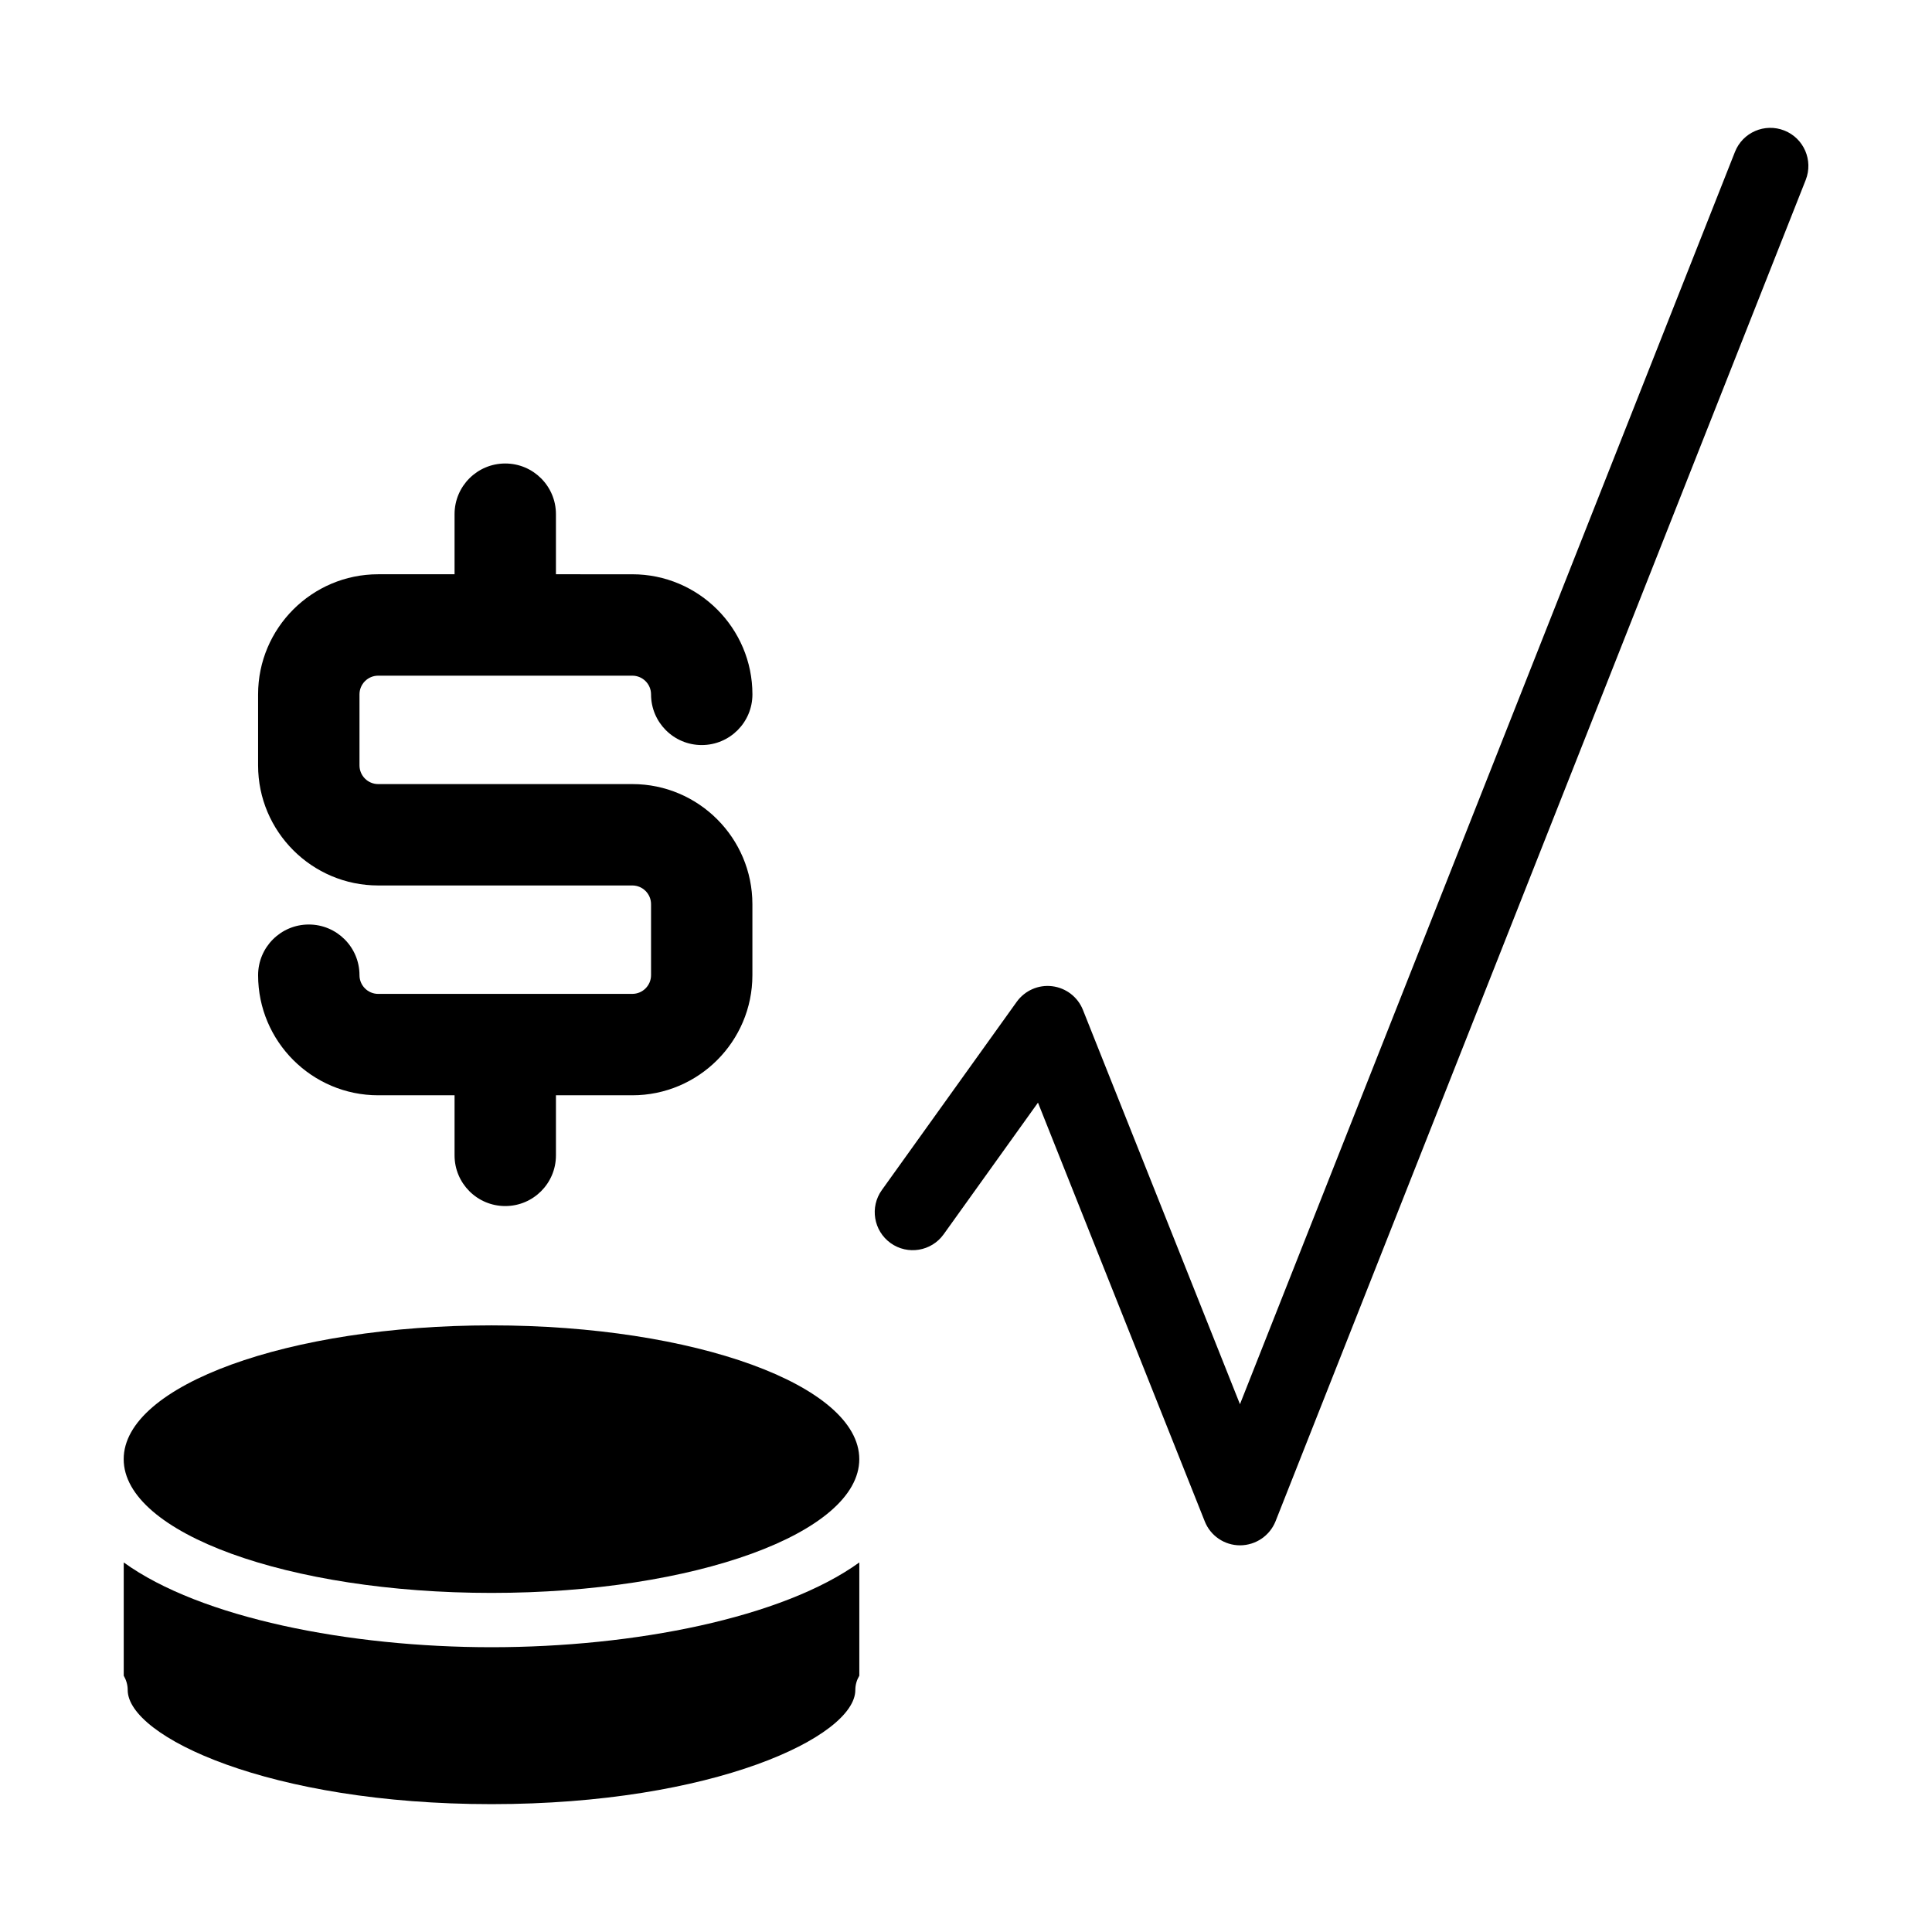 <?xml version="1.0" encoding="UTF-8"?>
<!-- Uploaded to: SVG Find, www.svgrepo.com, Generator: SVG Find Mixer Tools -->
<svg fill="#000000" width="800px" height="800px" version="1.1" viewBox="144 144 512 512" xmlns="http://www.w3.org/2000/svg">
 <g>
  <path d="m311.58 351.79h-67.359c-2.719 0-4.953-2.215-4.953-4.953v-18.824c0-2.719 2.215-4.953 4.953-4.953h67.359c2.719 0 4.953 2.215 4.953 4.953 0 7.422 6.012 13.434 13.434 13.434s13.434-6.012 13.434-13.434c0-17.551-14.273-31.824-31.824-31.824l-20.246-0.004v-15.922c0-7.422-6.012-13.434-13.434-13.434s-13.434 6.012-13.434 13.434v15.922h-20.242c-17.551 0-31.824 14.273-31.824 31.824v18.824c0 17.551 14.273 31.824 31.824 31.824h67.359c2.719 0 4.953 2.215 4.953 4.953v18.824c0 2.719-2.215 4.953-4.953 4.953l-67.359 0.004c-2.719 0-4.953-2.215-4.953-4.953 0-7.422-6.012-13.434-13.434-13.434s-13.434 6.012-13.434 13.434c0 17.551 14.273 31.824 31.824 31.824h20.238v15.922c0 7.422 6.012 13.434 13.434 13.434s13.434-6.012 13.434-13.434v-15.922h20.238c17.551 0 31.824-14.273 31.824-31.824v-18.824c-0.004-17.551-14.277-31.824-31.812-31.824z"/>
  <path d="m177.84 591.87c0 12.328 37.566 30.246 96.414 30.246 58.844 0 96.414-17.918 96.414-30.246 0-1.395 0.402-2.688 1.059-3.797v-30.012c-20.355 14.711-59.734 22.469-97.469 22.469s-77.133-7.758-97.469-22.469v30.012c0.648 1.125 1.051 2.418 1.051 3.797z"/>
  <path d="m371.72 530.69c0 19.578-43.641 35.449-97.473 35.449-53.828 0-97.469-15.871-97.469-35.449s43.641-35.453 97.469-35.453c53.832 0 97.473 15.875 97.473 35.453"/>
  <path d="m472.63 553.53c-4.133 0-7.844-2.519-9.355-6.348l-44.199-110.97-25.004 34.898c-3.242 4.516-9.539 5.559-14.055 2.316s-5.559-9.539-2.316-14.055l35.738-49.879c2.148-2.988 5.762-4.586 9.406-4.133 3.66 0.453 6.785 2.856 8.145 6.281l41.613 104.49 131.18-331.88c2.047-5.172 7.894-7.707 13.082-5.66 5.172 2.047 7.707 7.894 5.676 13.082l-140.51 355.49c-1.535 3.828-5.25 6.348-9.395 6.367 0.016 0 0.016 0 0 0z"/>
 </g>
</svg>